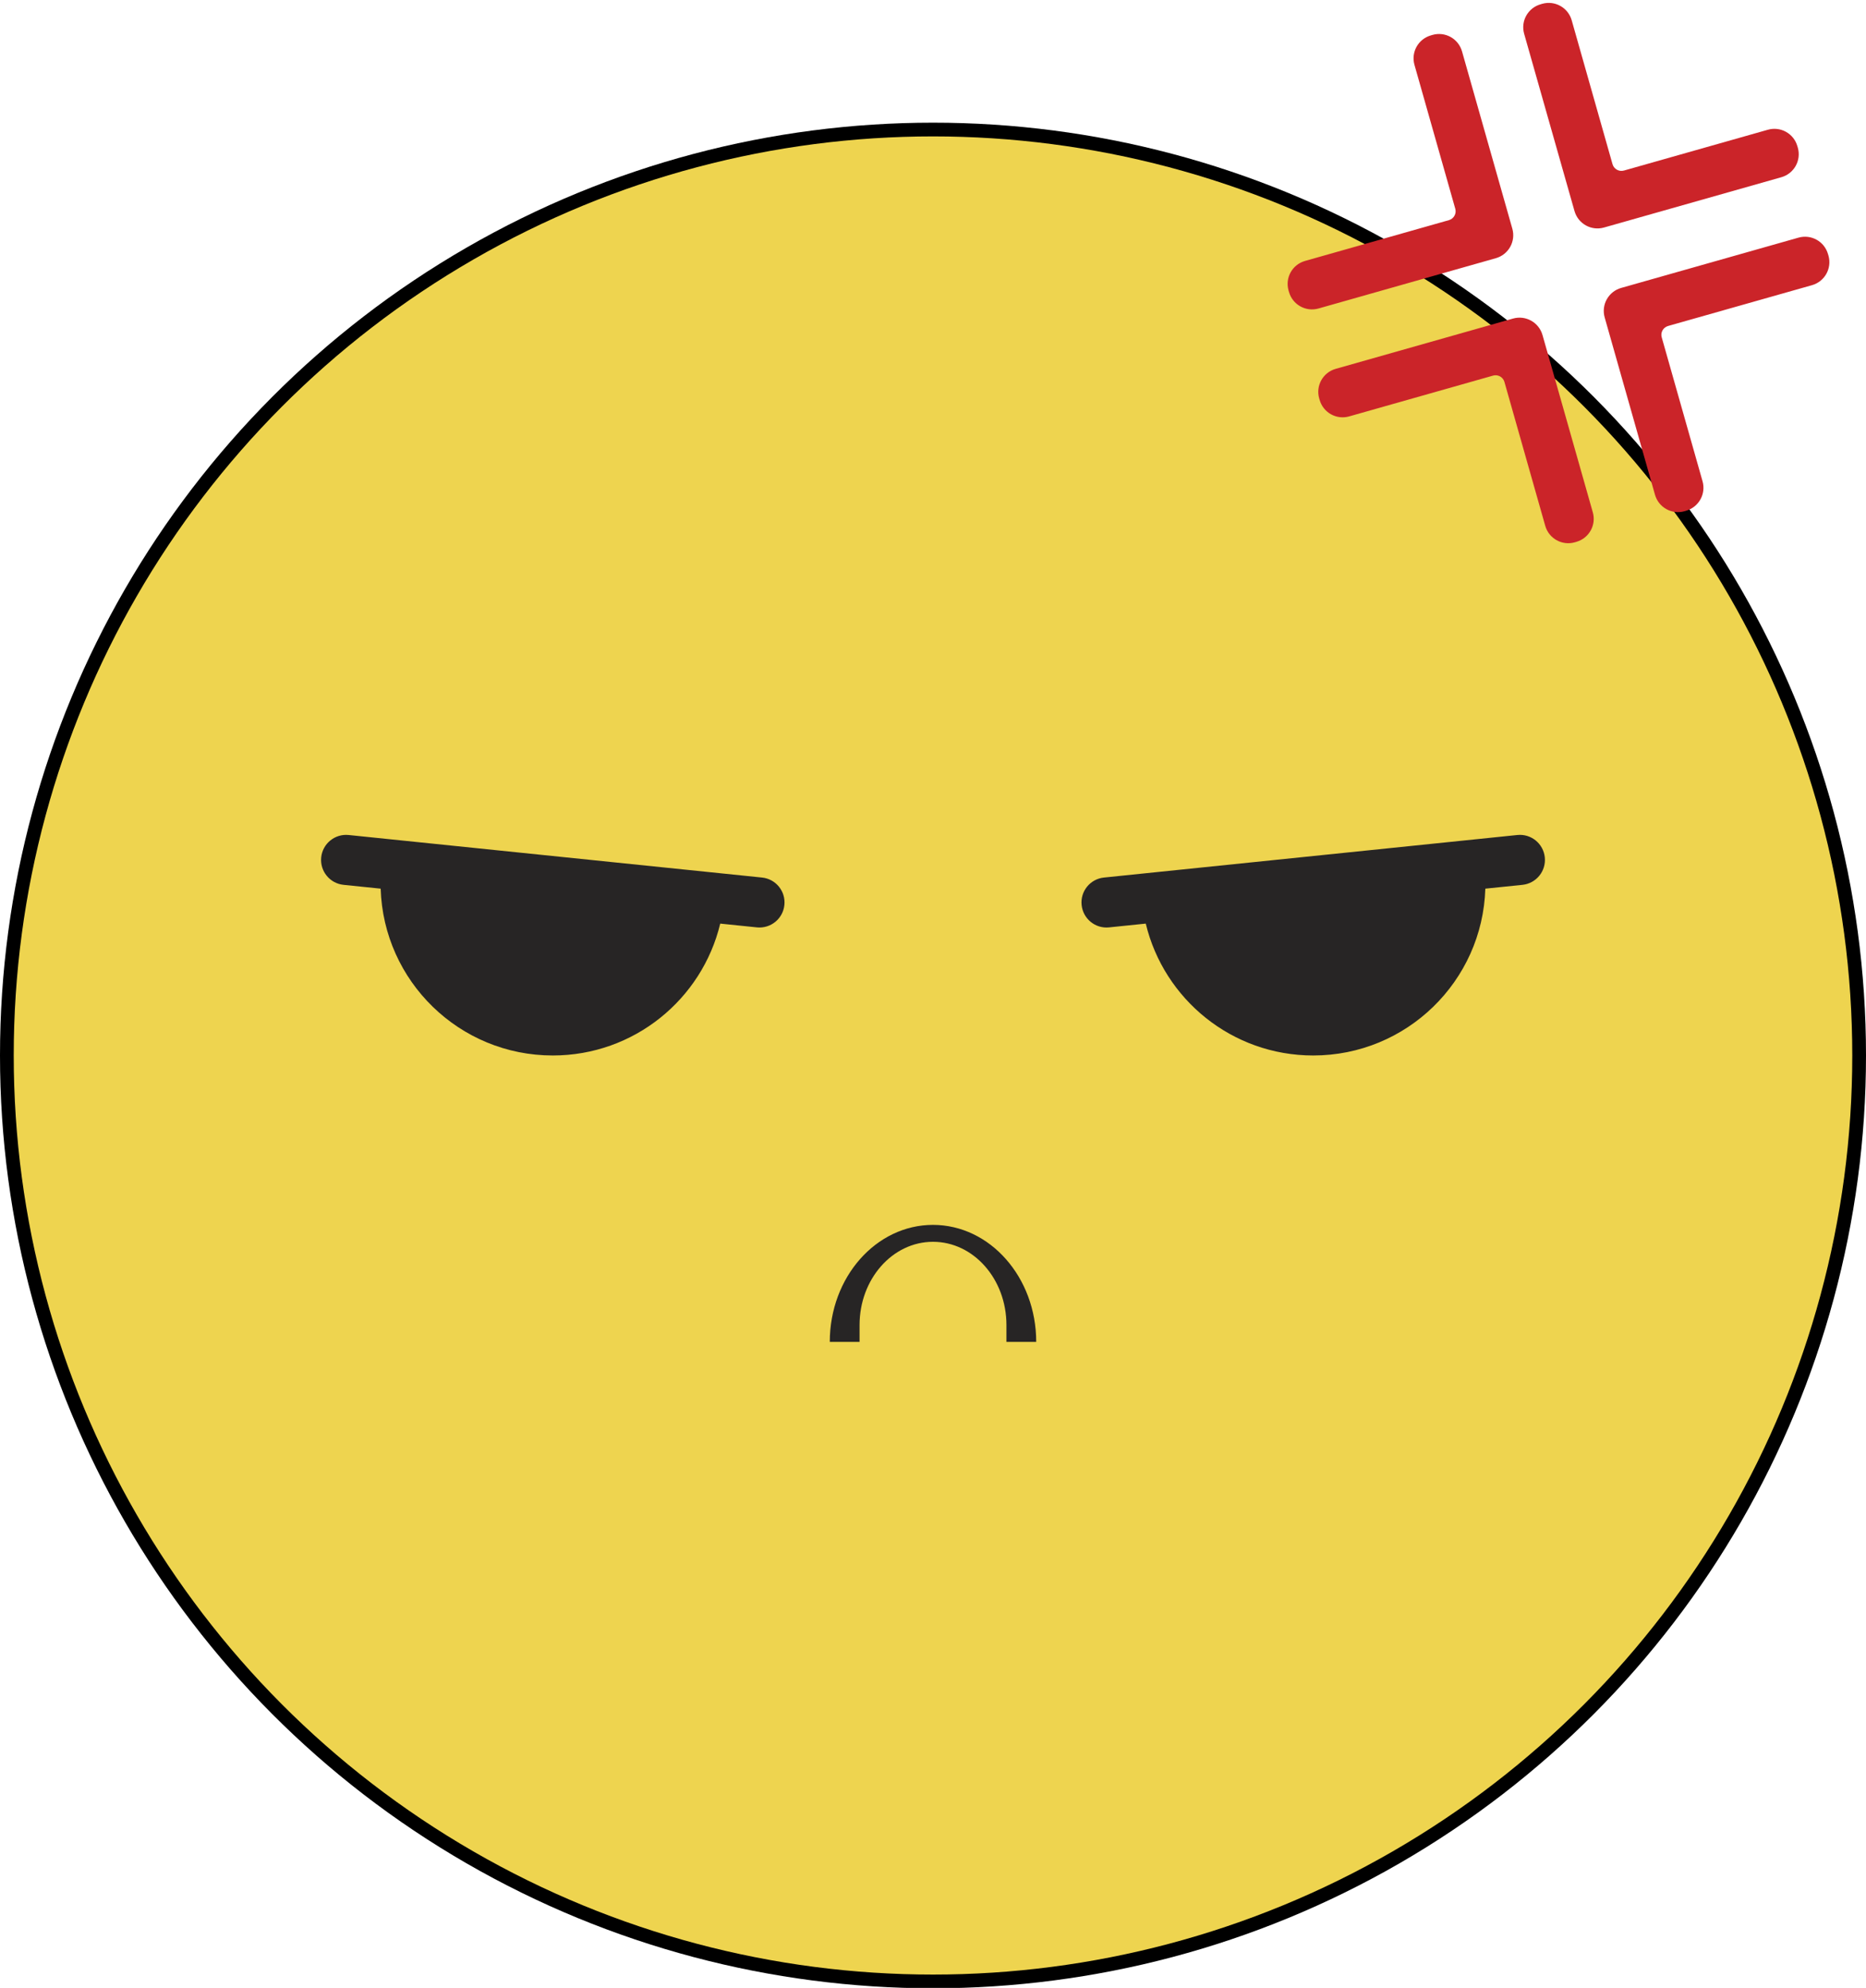 <?xml version="1.0" encoding="UTF-8"?><svg xmlns="http://www.w3.org/2000/svg" xmlns:xlink="http://www.w3.org/1999/xlink" height="479.5" preserveAspectRatio="xMidYMid meet" version="1.0" viewBox="0.0 -0.7 450.0 479.5" width="450.0" zoomAndPan="magnify"><g><g><g id="change1_1"><circle cx="225" cy="253.89" r="225"/></g><g id="change2_1"><circle cx="225" cy="253.89" fill="#EED44F" r="221.69"/></g></g><g id="change3_1"><path d="M433.45,34.56l0.11,0.37c0.87,3.07-0.91,6.25-3.98,7.12l-42.76,12.13c-3.07,0.87-6.25-0.91-7.12-3.98 L367.56,7.45c-0.87-3.07,0.91-6.25,3.98-7.12l0.37-0.11c3.07-0.87,6.25,0.91,7.12,3.98l9.84,34.7c0.34,1.18,1.57,1.87,2.75,1.54 l34.7-9.84C429.39,29.72,432.58,31.5,433.45,34.56z M402.27,77.93l34.7-9.84c3.07-0.87,4.85-4.06,3.98-7.12l-0.11-0.37 c-0.87-3.07-4.06-4.85-7.12-3.98l-42.76,12.13c-3.07,0.87-4.85,4.06-3.98,7.12l12.13,42.76c0.87,3.07,4.06,4.85,7.12,3.98 l0.37-0.11c3.07-0.87,4.85-4.06,3.98-7.12l-9.84-34.7C400.39,79.5,401.08,78.27,402.27,77.93z M350.95,49.65l-9.84-34.7 c-0.87-3.07,0.91-6.25,3.98-7.12l0.37-0.11c3.07-0.87,6.25,0.91,7.12,3.98l12.13,42.76c0.87,3.07-0.91,6.25-3.98,7.12 l-42.76,12.13c-3.07,0.87-6.25-0.91-7.12-3.98l-0.11-0.37c-0.87-3.07,0.91-6.25,3.98-7.12l34.7-9.84 C350.6,52.06,351.29,50.83,350.95,49.65z M379.77,130.11l0.37-0.11c3.07-0.87,4.85-4.06,3.98-7.12l-12.13-42.76 c-0.87-3.07-4.06-4.85-7.12-3.98l-42.76,12.13c-3.07,0.87-4.85,4.06-3.98,7.12l0.11,0.37c0.87,3.07,4.06,4.85,7.12,3.98l34.7-9.84 c1.18-0.34,2.42,0.35,2.75,1.54l9.84,34.7C373.52,129.2,376.71,130.98,379.77,130.11z" fill="#CB2429"/></g><g id="change4_1"><path d="M249.89,322.98h-7.18v-4.07c0-11.09-7.93-20.08-17.71-20.08c-9.78,0-17.71,8.99-17.71,20.08v4.07h-7.18 c0-15.59,11.14-28.23,24.89-28.23C238.75,294.76,249.89,307.4,249.89,322.98z M183.77,210.97l-99.68-10.26 c-3.32-0.34-6.29,2.07-6.63,5.39c-0.34,3.32,2.07,6.29,5.39,6.63l8.95,0.92c0.69,22.34,19,40.24,41.51,40.24 c19.59,0,36-13.57,40.38-31.81l8.84,0.91c3.32,0.34,6.29-2.07,6.63-5.39C189.51,214.28,187.09,211.31,183.77,210.97z M372.54,206.1 c-0.34-3.32-3.31-5.74-6.63-5.39l-99.68,10.26c-3.32,0.34-5.74,3.31-5.39,6.63c0.34,3.32,3.31,5.74,6.63,5.39l8.84-0.91 c4.38,18.25,20.79,31.81,40.38,31.81c22.51,0,40.82-17.9,41.51-40.24l8.95-0.92C370.47,212.39,372.88,209.42,372.54,206.1 L372.54,206.1z" fill="#272525"/></g></g></svg>